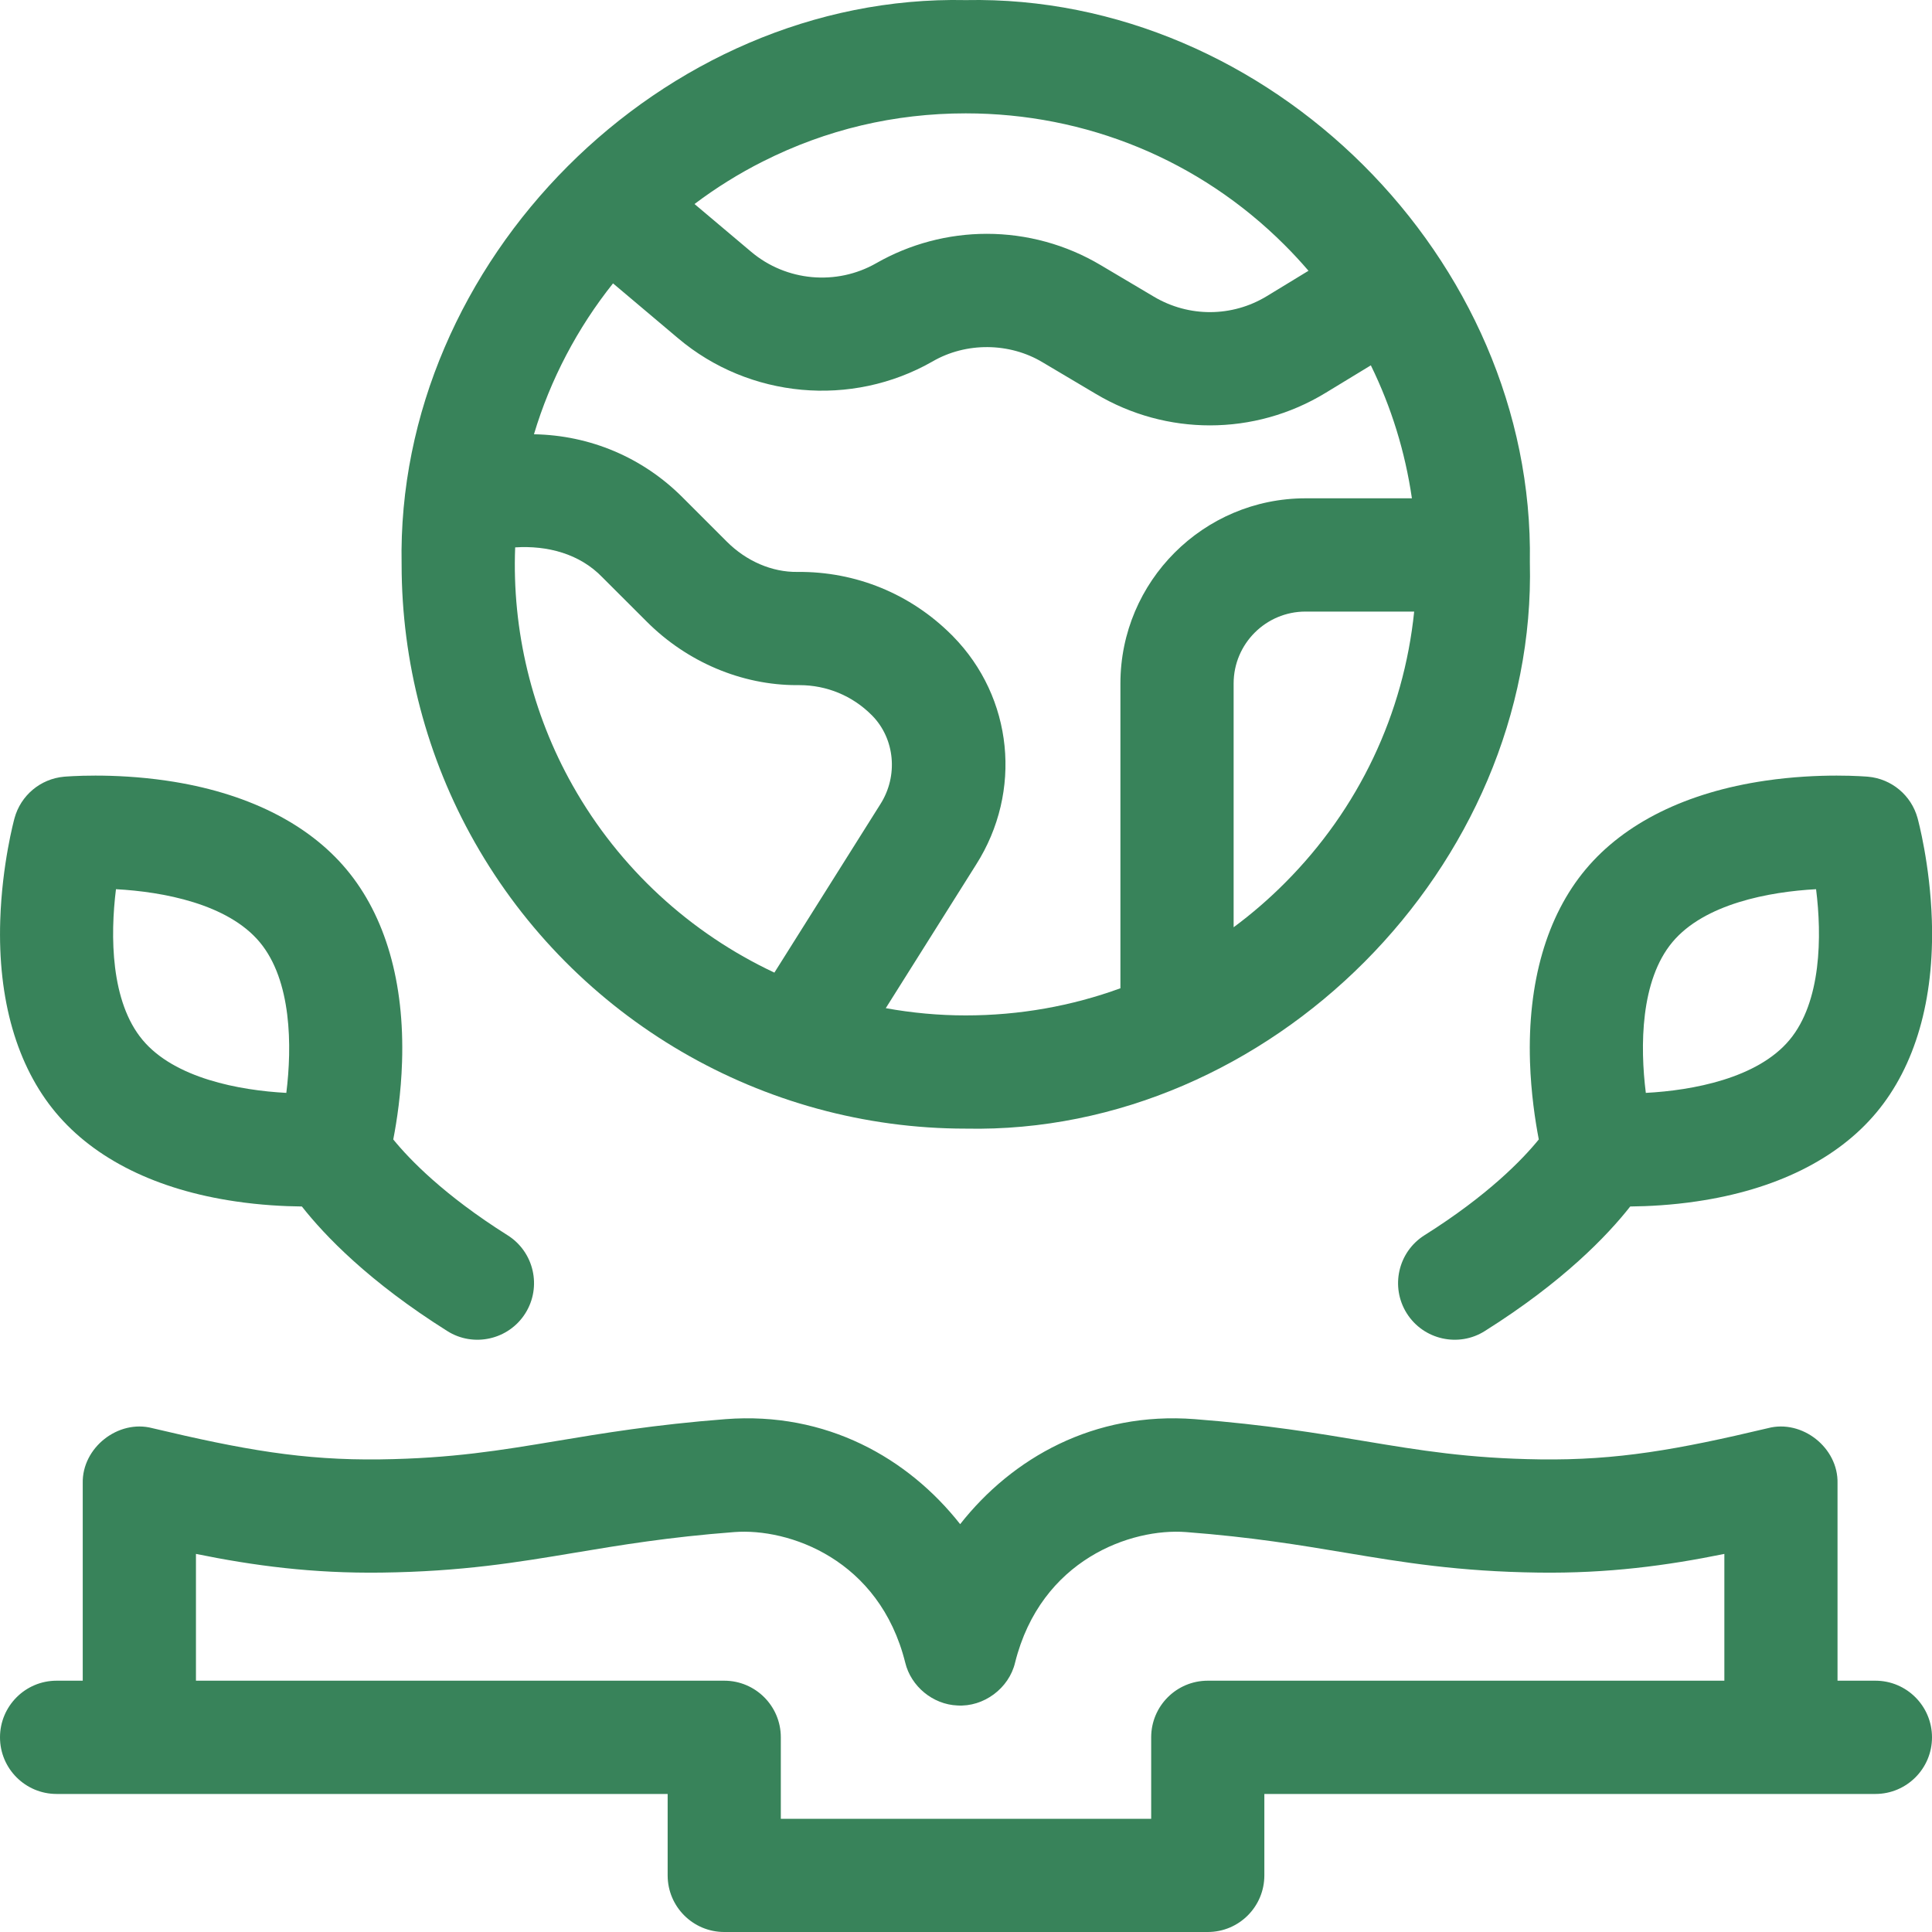 <svg width="40" height="40" viewBox="0 0 40 40" fill="none" xmlns="http://www.w3.org/2000/svg">
<g clip-path="url(#clip0_454_975)">
<path d="M38.828 34.797H38.044V30.71C38.063 29.975 37.311 29.381 36.602 29.569C34.728 30.014 33.484 30.236 31.886 30.215C30.401 30.195 29.399 30.028 28.24 29.835C27.289 29.676 26.211 29.496 24.737 29.382C22.65 29.221 20.957 30.186 19.879 31.556C18.8 30.186 17.107 29.221 15.021 29.382C13.547 29.496 12.469 29.676 11.518 29.835C10.358 30.028 9.357 30.195 7.872 30.215C6.274 30.236 5.03 30.014 3.156 29.569C2.446 29.381 1.695 29.975 1.713 30.71V34.797H1.172C0.525 34.797 0 35.322 0 35.97C0 36.617 0.525 37.142 1.172 37.142H13.823V38.828C13.823 39.475 14.347 40 14.995 40H25.006C25.653 40 26.177 39.475 26.177 38.828V37.142H38.828C39.475 37.142 40 36.617 40 35.97C40 35.322 39.475 34.797 38.828 34.797ZM23.834 37.656H16.166V35.969C16.166 35.322 15.642 34.797 14.995 34.797C14.992 34.797 14.991 34.797 14.989 34.797H4.057V32.172C5.251 32.415 6.465 32.578 7.903 32.559C9.567 32.537 10.702 32.348 11.904 32.147C12.851 31.989 13.831 31.825 15.201 31.72C16.33 31.633 18.207 32.281 18.742 34.423C18.86 34.915 19.316 35.29 19.822 35.31C20.367 35.344 20.89 34.955 21.016 34.423C21.551 32.281 23.427 31.633 24.557 31.72C25.927 31.825 26.907 31.989 27.854 32.147C29.056 32.348 30.191 32.537 31.855 32.559C33.293 32.578 34.506 32.415 35.701 32.172V34.797H25.012C25.009 34.797 25.008 34.797 25.006 34.797C24.358 34.797 23.834 35.322 23.834 35.969V37.656H23.834Z" fill="#38835A"/>
<path d="M31.677 21.985C31.698 22.634 31.785 23.206 31.859 23.591C31.522 24.006 30.807 24.747 29.493 25.574C28.946 25.918 28.781 26.642 29.125 27.19C29.472 27.742 30.202 27.9 30.741 27.558C32.363 26.538 33.278 25.582 33.752 24.979C34.125 24.975 34.606 24.951 35.13 24.873C36.757 24.634 38.042 23.999 38.847 23.036C39.652 22.074 40.05 20.696 39.997 19.052C39.96 17.893 39.712 16.977 39.701 16.938C39.572 16.467 39.164 16.125 38.677 16.081C38.637 16.078 37.691 15.995 36.545 16.164C34.918 16.403 33.632 17.038 32.828 18.001C32.023 18.964 31.625 20.341 31.677 21.985ZM34.626 19.505C35.289 18.712 36.631 18.462 37.6 18.41C37.721 19.375 37.712 20.739 37.049 21.532C36.386 22.326 35.044 22.576 34.075 22.627C33.954 21.662 33.962 20.298 34.626 19.505Z" fill="#38835A"/>
<path d="M4.872 24.873C5.396 24.951 5.877 24.975 6.25 24.979C6.724 25.582 7.639 26.538 9.261 27.558C9.8 27.9 10.53 27.742 10.877 27.19C11.221 26.642 11.056 25.918 10.508 25.574C9.195 24.747 8.48 24.006 8.142 23.591C8.217 23.206 8.304 22.634 8.324 21.985C8.377 20.341 7.979 18.964 7.174 18.001C6.37 17.038 5.084 16.403 3.457 16.164C2.31 15.995 1.365 16.078 1.325 16.081C0.838 16.125 0.43 16.467 0.301 16.938C0.29 16.977 0.042 17.893 0.005 19.052C-0.048 20.696 0.35 22.073 1.155 23.036C1.96 23.999 3.245 24.634 4.872 24.873ZM2.401 18.41C3.372 18.462 4.714 18.712 5.376 19.505C6.04 20.298 6.048 21.663 5.928 22.627C4.957 22.575 3.616 22.325 2.953 21.532C2.289 20.739 2.281 19.374 2.401 18.41Z" fill="#38835A"/>
<path d="M9.829 17.439C11.902 21.096 15.794 23.367 19.994 23.367C26.289 23.498 31.829 17.936 31.674 11.639C31.777 5.361 26.27 -0.125 19.994 0.002C13.719 -0.13 8.191 5.411 8.315 11.685C8.315 13.702 8.838 15.693 9.829 17.439ZM26.608 18.275C26.273 18.612 25.916 18.92 25.541 19.198V14.15C25.541 13.329 26.209 12.662 27.029 12.662H29.279C29.061 14.78 28.133 16.745 26.608 18.275ZM15.798 3.341C15.799 3.341 15.799 3.341 15.799 3.341C17.107 2.681 18.519 2.347 19.994 2.347C22.488 2.347 24.83 3.312 26.588 5.064C26.764 5.239 26.931 5.42 27.091 5.606L26.229 6.131C25.511 6.568 24.616 6.573 23.891 6.143L22.785 5.487C22.073 5.064 21.259 4.841 20.43 4.841C19.629 4.841 18.838 5.051 18.142 5.449C17.318 5.92 16.277 5.825 15.552 5.213L14.379 4.224C14.822 3.89 15.296 3.594 15.798 3.341ZM12.692 5.867L14.041 7.005C15.514 8.248 17.63 8.441 19.305 7.485C20 7.08 20.901 7.088 21.589 7.503L22.696 8.16C23.424 8.592 24.237 8.807 25.05 8.807C25.881 8.807 26.711 8.582 27.448 8.132L28.382 7.564C28.805 8.427 29.092 9.353 29.232 10.317H27.029C24.916 10.317 23.197 12.037 23.197 14.15V20.461C22.185 20.83 21.105 21.023 19.994 21.023C19.434 21.023 18.88 20.971 18.339 20.873L20.209 17.901C21.173 16.385 20.976 14.441 19.729 13.172C19.726 13.169 19.723 13.166 19.72 13.162L19.703 13.146C18.851 12.294 17.718 11.83 16.512 11.841C15.983 11.849 15.451 11.617 15.048 11.214L14.129 10.295C13.306 9.471 12.217 9.011 11.055 8.991C11.392 7.861 11.957 6.787 12.692 5.867ZM10.666 11.333C11.329 11.29 12.001 11.463 12.472 11.953L13.391 12.871C14.227 13.708 15.357 14.185 16.496 14.185C16.509 14.185 16.521 14.185 16.533 14.185C16.539 14.185 16.546 14.185 16.552 14.185C17.116 14.185 17.647 14.405 18.044 14.802L18.06 14.818C18.528 15.297 18.6 16.063 18.228 16.648L16.033 20.137C14.301 19.324 12.826 17.985 11.856 16.262C11.015 14.772 10.598 13.052 10.666 11.333Z" fill="#38835A"/>
</g>
<defs>
<clipPath id="clip0_454_975">
<rect width="40" height="40" fill="white"/>
</clipPath>
</defs>
</svg>
